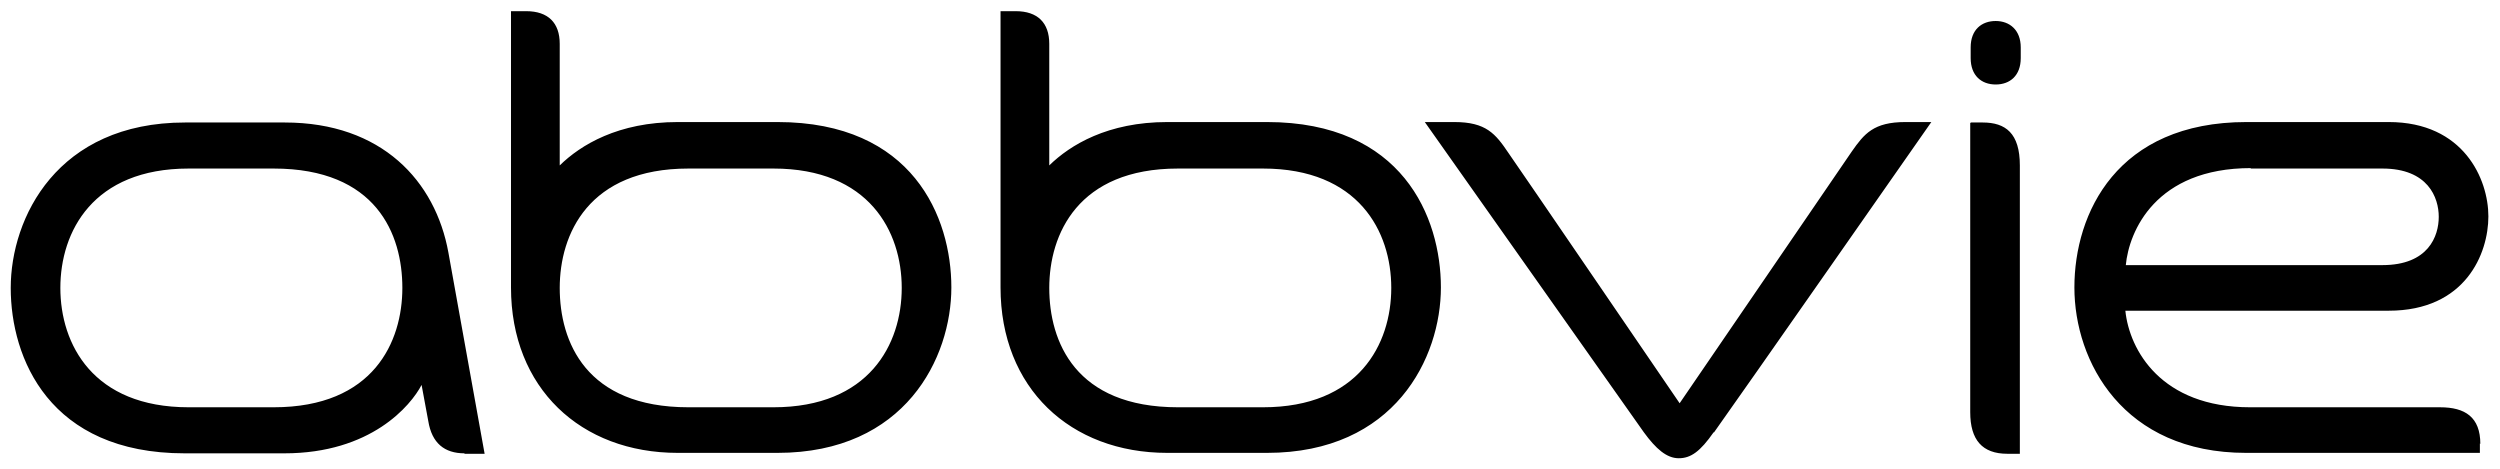 <?xml version="1.0" encoding="UTF-8"?>
<svg id="Layer_1" xmlns="http://www.w3.org/2000/svg" version="1.1" viewBox="0 0 559.2 105">
  <!-- Generator: Adobe Illustrator 29.1.0, SVG Export Plug-In . SVG Version: 2.1.0 Build 142)  -->
  <path d="M554.8,99.3c0-6-3.4-8.2-9-8.2h-42.5c-19.9,0-27-12.8-27.9-21.6h58.9c17.2,0,22.3-12.8,22.3-21.1s-5.5-21.1-22.3-21.1h-31.8c-29,0-38.5,20.4-38.5,37s10.9,37,38.4,37h52.3v-2.1ZM503.4,37.7h29.5c10.2,0,12.6,6.5,12.6,10.8s-2.3,10.8-12.6,10.8h-57.4c.7-7.5,6.6-21.7,28-21.7ZM383.3,96.7c-3,4.3-5.1,5.8-7.8,5.8s-5.1-2.1-7.8-5.8c-6.4-9.1-49-69.4-49-69.4h6.6c7.1,0,9.2,2.6,12.1,6.9,1.3,1.8,38.3,56,38.3,56,0,0,37-54.1,38.5-56.3,2.8-4,4.9-6.6,12-6.6h5.8s-43.3,62-48.6,69.4ZM103.9,101.4c-4.5,0-7.3-2.3-8.1-7.2l-1.5-8.1c-2.4,4.6-11.3,15.3-30.7,15.3h-22.3c-30.3,0-38.9-21.3-38.9-37S12.8,27.4,41.4,27.4h22.3c21.7,0,33.7,13.1,36.6,29.1,2.4,13.4,8.1,45,8.1,45h-4.5ZM61.2,37.7h-19c-21.4,0-28.7,14.1-28.7,26.7s7.3,26.7,28.7,26.7h19c22.4,0,28.8-14.7,28.8-26.7s-5.8-26.7-28.8-26.7ZM446.4,18.9c3.2,0,5.6-2,5.6-5.9v-2.4c0-3.9-2.5-5.9-5.6-5.9s-5.6,1.9-5.6,5.9v2.4c0,3.9,2.4,5.9,5.6,5.9ZM440.9,27.4h2.6c5.1,0,8.3,2.4,8.3,9.6v64.5h-2.8c-5.6,0-8.3-3.1-8.3-9.3,0-.9,0-64.7,0-64.7h0ZM125.2,37c4.7-4.6,13.1-9.7,26.4-9.7h22.3c30.3,0,38.9,21.3,38.9,37s-10.3,37-38.9,37h-22.3c-21.7,0-37.3-14.5-37.3-37V2.5h3.4c4.9,0,7.5,2.6,7.5,7.3v27.2ZM154,91.1h19c21.4,0,28.7-14.1,28.7-26.7s-7.3-26.7-28.7-26.7h-19c-22.4,0-28.8,14.7-28.8,26.7s5.8,26.7,28.8,26.7h0ZM234.7,37c4.7-4.6,13.1-9.7,26.4-9.7h22.3c30.3,0,38.9,21.3,38.9,37s-10.3,37-38.9,37h-22.3c-21.7,0-37.3-14.5-37.3-37V2.5h3.4c4.9,0,7.5,2.6,7.5,7.3v27.2ZM263.5,91.1h19c21.4,0,28.7-14.1,28.7-26.7s-7.3-26.7-28.7-26.7h-19c-22.4,0-28.8,14.7-28.8,26.7s5.8,26.7,28.8,26.7Z"/>
</svg>
